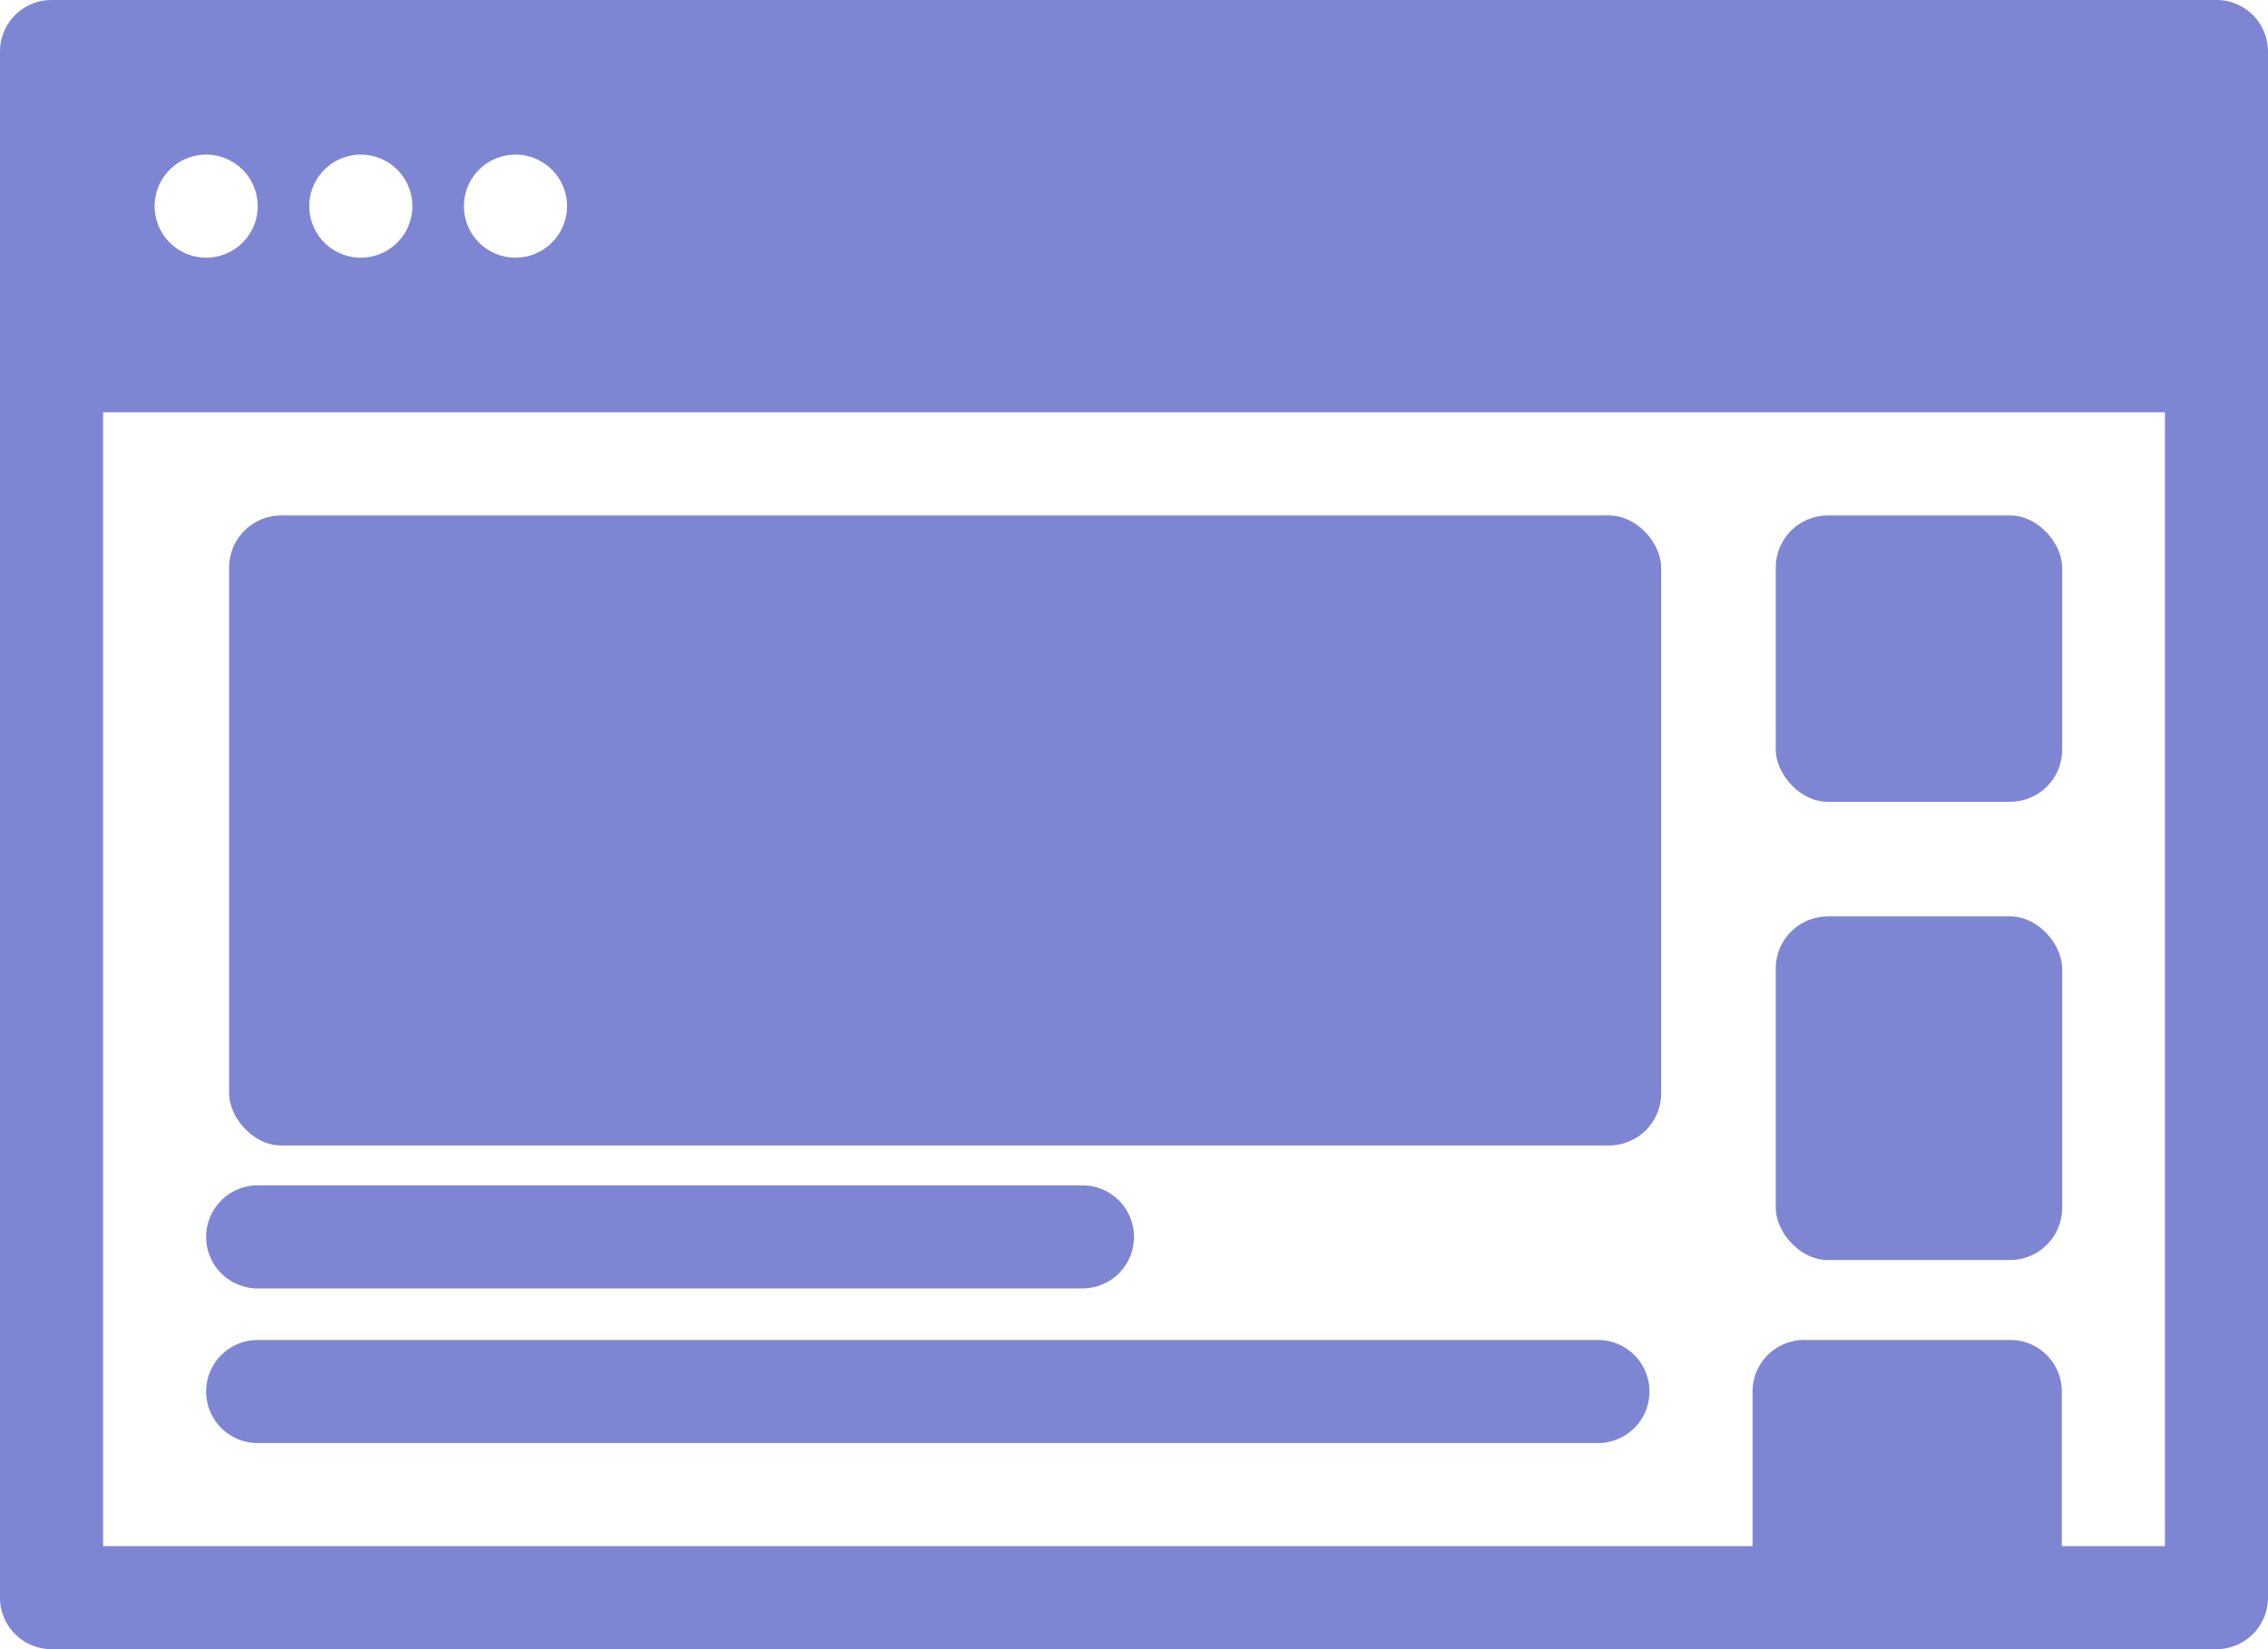 <svg xmlns="http://www.w3.org/2000/svg" width="43.527" height="31.656" viewBox="0 0 43.527 31.656">
  <g id="Layer_17" data-name="Layer 17" transform="translate(-2 -8)">
    <rect id="Rectangle_7144" data-name="Rectangle 7144" width="5.497" height="5.497" rx="1" transform="translate(36.08 17.894)" fill="#7e86d3"/>
    <rect id="Rectangle_7145" data-name="Rectangle 7145" width="5.497" height="6.596" rx="1" transform="translate(36.08 25.59)" fill="#7e86d3"/>
    <rect id="Rectangle_7146" data-name="Rectangle 7146" width="27.484" height="12.093" rx="1" transform="translate(6.397 17.894)" fill="#7e86d3"/>
    <path id="Path_36569" data-name="Path 36569" d="M6.989,32.979H22.817a.989.989,0,0,0,0-1.979H6.989a.989.989,0,0,0,0,1.979Zm0,2.968H32.71a.989.989,0,0,0,0-1.979H6.989a.989.989,0,0,0,0,1.979Z" transform="translate(-0.043 -0.247)" fill="#7e86d3"/>
    <path id="Path_36570" data-name="Path 36570" d="M44.538,8H2.989A.989.989,0,0,0,2,8.989V38.667a.989.989,0,0,0,.989.989H44.538a.989.989,0,0,0,.989-.989V8.989A.989.989,0,0,0,44.538,8ZM11.893,10.968a.989.989,0,1,1-.989.989A.989.989,0,0,1,11.893,10.968Zm-2.968,0a.989.989,0,1,1-.989.989A.989.989,0,0,1,8.925,10.968Zm-2.968,0a.989.989,0,1,1-.989.989A.989.989,0,0,1,5.957,10.968Zm37.592,26.71H41.57V34.71a.989.989,0,0,0-.989-.989H36.624a.989.989,0,0,0-.989.989v2.968H3.979V15.914h39.57Z" fill="#7e86d3"/>
  </g>
</svg>
